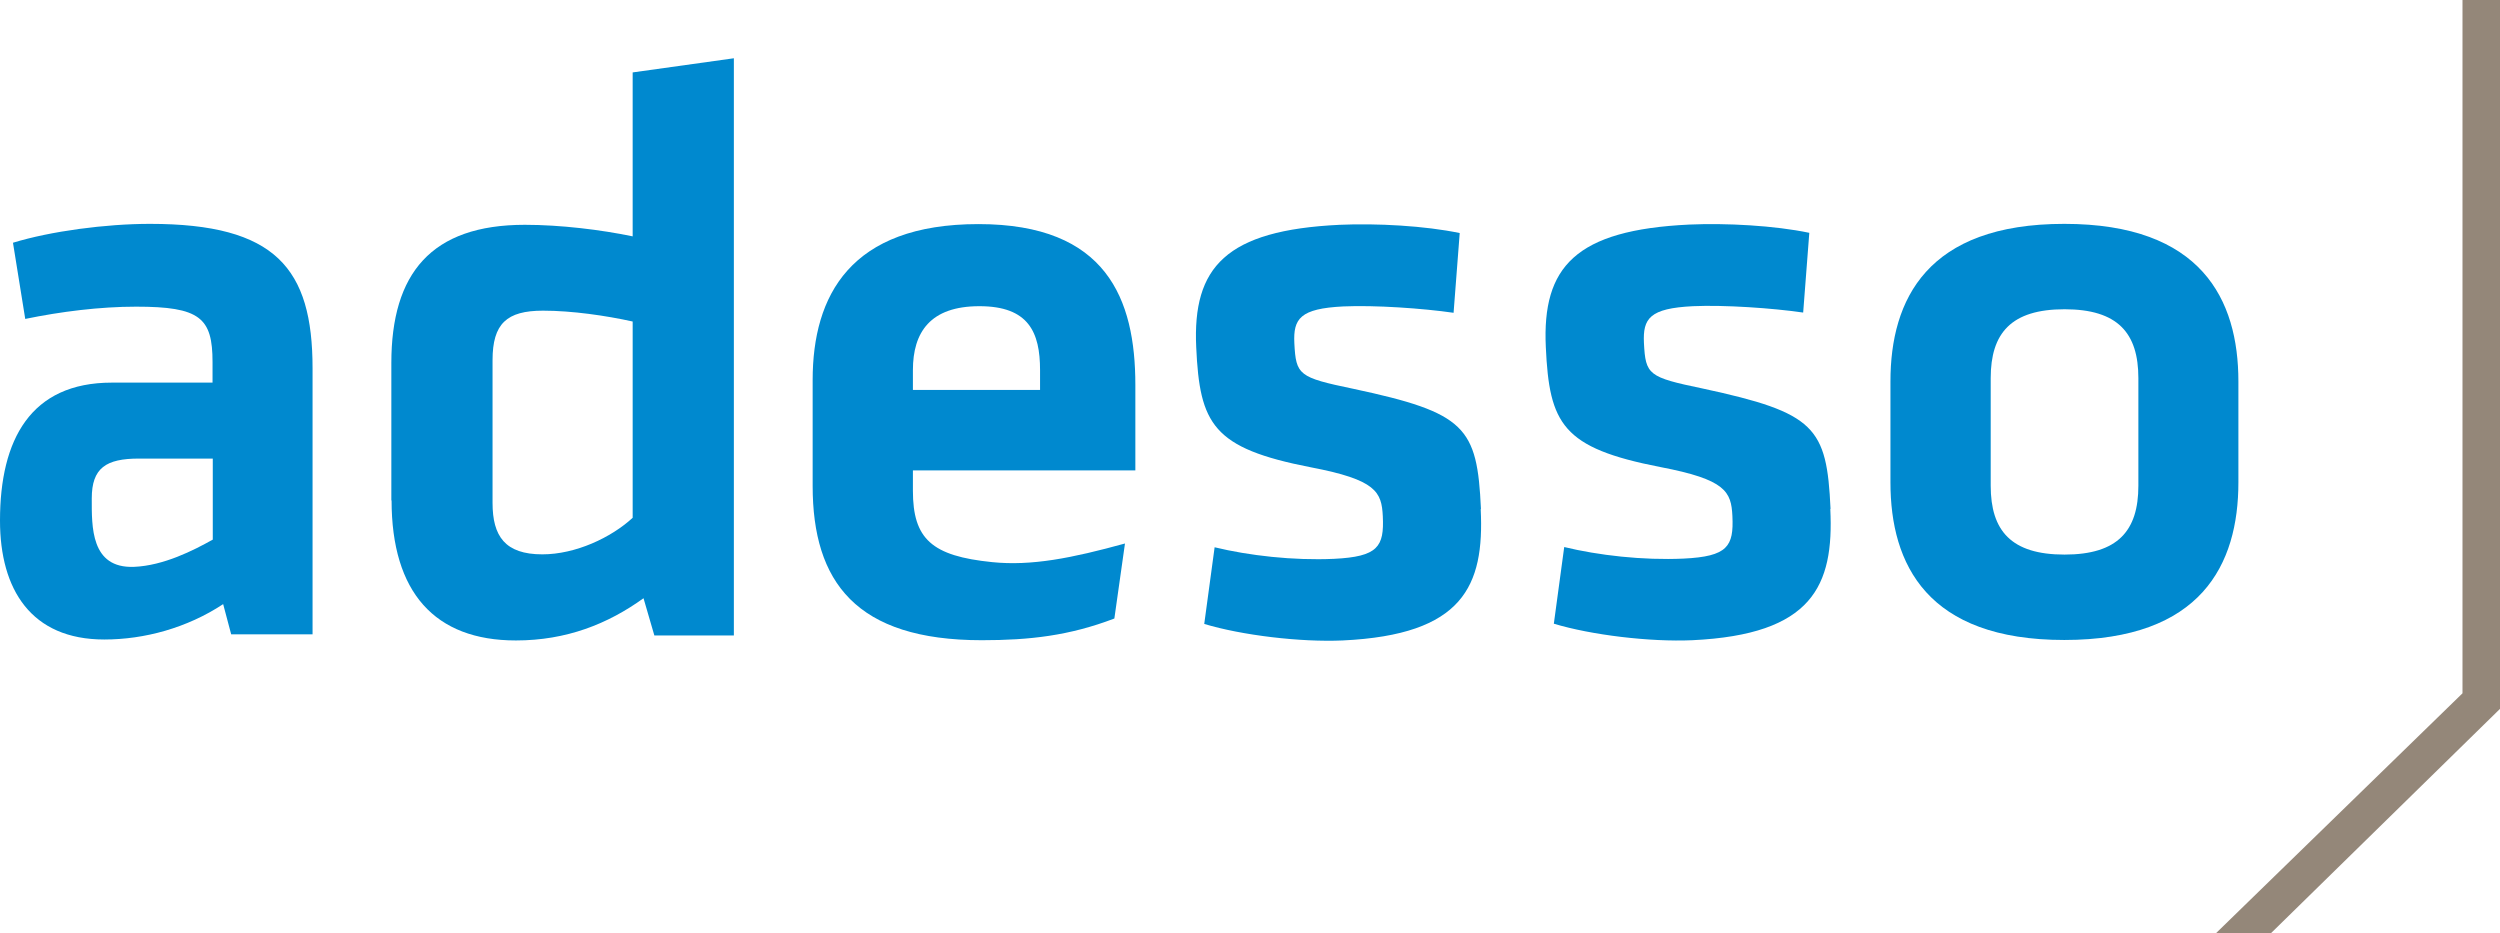 <?xml version="1.0" encoding="UTF-8"?> <svg xmlns="http://www.w3.org/2000/svg" id="Layer_2" data-name="Layer 2" viewBox="0 0 105.98 39.56"><defs><style> .cls-1 { fill: #948779; } .cls-2 { fill: #0089cf; } </style></defs><g id="Ebene_1" data-name="Ebene 1"><path class="cls-2" d="M9.01,22.88c-.8.45-2.08,1.1-3.33,1.15-1.84.07-1.79-1.71-1.79-2.9,0-1.29.6-1.69,2-1.69h3.13v3.44ZM13.25,15.61c0-4.24-1.57-6.12-6.89-6.12-1.88,0-4.21.31-5.81.8l.52,3.23c1.5-.31,3.16-.52,4.7-.52,2.71,0,3.24.47,3.24,2.35v.87h-4.27c-3.44,0-4.74,2.41-4.74,5.85,0,2.92,1.32,5.04,4.42,5.04,1.7,0,3.51-.49,5.04-1.5l.34,1.28h3.45v-11.29Z"></path><path class="cls-2" d="M26.82,21.95c-.91.84-2.42,1.55-3.83,1.55-1.58,0-2.11-.77-2.11-2.18v-6.05c0-1.55.6-2.1,2.14-2.1,1.23,0,2.67.21,3.8.46v8.32ZM16.6,21.21c0,3.9,1.83,5.94,5.27,5.94,2.14,0,3.9-.7,5.41-1.79l.46,1.58h3.37V2.47l-4.29.6v6.95c-1.34-.28-3.06-.49-4.57-.49-3.97,0-5.66,2.06-5.66,5.86v5.83Z"></path><path class="cls-2" d="M90.65,16.03v4.56c0,1.91-.87,2.92-3.13,2.92s-3.13-1.01-3.13-2.92v-4.56c0-1.91.87-2.92,3.13-2.92s3.13,1.01,3.13,2.92M94.89,20.45v-4.28c0-3.48-1.57-6.68-7.38-6.68s-7.37,3.2-7.37,6.68v4.28c0,3.48,1.56,6.68,7.37,6.68s7.38-3.2,7.38-6.68"></path><path class="cls-2" d="M62.78,21.57c-.16-3.47-.64-4.07-5.42-5.09-2.31-.48-2.42-.58-2.49-1.93-.05-1.04.24-1.47,2.08-1.56,1.32-.06,3.37.08,4.67.27l.26-3.38c-1.47-.31-3.53-.42-5.09-.35-4.82.23-6.24,1.79-6.08,5.19.15,3.26.69,4.28,4.86,5.09,2.77.53,3,1.04,3.05,2.08.06,1.28-.2,1.71-2.07,1.8-1.73.08-3.62-.14-5.06-.49l-.44,3.25c1.59.48,4.07.78,5.87.7,5.1-.24,6.01-2.3,5.85-5.56"></path><path class="cls-2" d="M77.6,21.57c-.16-3.47-.64-4.07-5.42-5.1-2.31-.48-2.42-.58-2.49-1.93-.05-1.04.24-1.47,2.08-1.56,1.32-.06,3.37.08,4.67.27l.26-3.38c-1.47-.31-3.53-.42-5.09-.35-4.82.23-6.24,1.79-6.08,5.19.15,3.26.69,4.28,4.86,5.09,2.77.53,3,1.04,3.05,2.08.06,1.28-.2,1.71-2.07,1.8-1.73.08-3.62-.14-5.06-.49l-.44,3.25c1.59.48,4.07.78,5.87.7,5.09-.24,6.01-2.3,5.85-5.56"></path><path class="cls-2" d="M38.7,15.69c0-1.6.73-2.71,2.82-2.71s2.57,1.11,2.57,2.71v.84h-5.39v-.84ZM38.7,20.81v-.87h9.43v-3.62c0-3.65-1.22-6.82-6.65-6.82s-7.03,3.03-7.03,6.61v4.49c0,4.07,1.84,6.54,7.17,6.54,2.02,0,3.71-.19,5.62-.92l.45-3.18c-2.25.62-3.96.96-5.63.79-2.56-.26-3.36-.98-3.36-3.03"></path><polygon class="cls-1" points="104.39 0 104.39 29.39 93.94 39.56 96.27 39.56 105.98 30.05 105.98 0 104.39 0"></polygon></g></svg> 